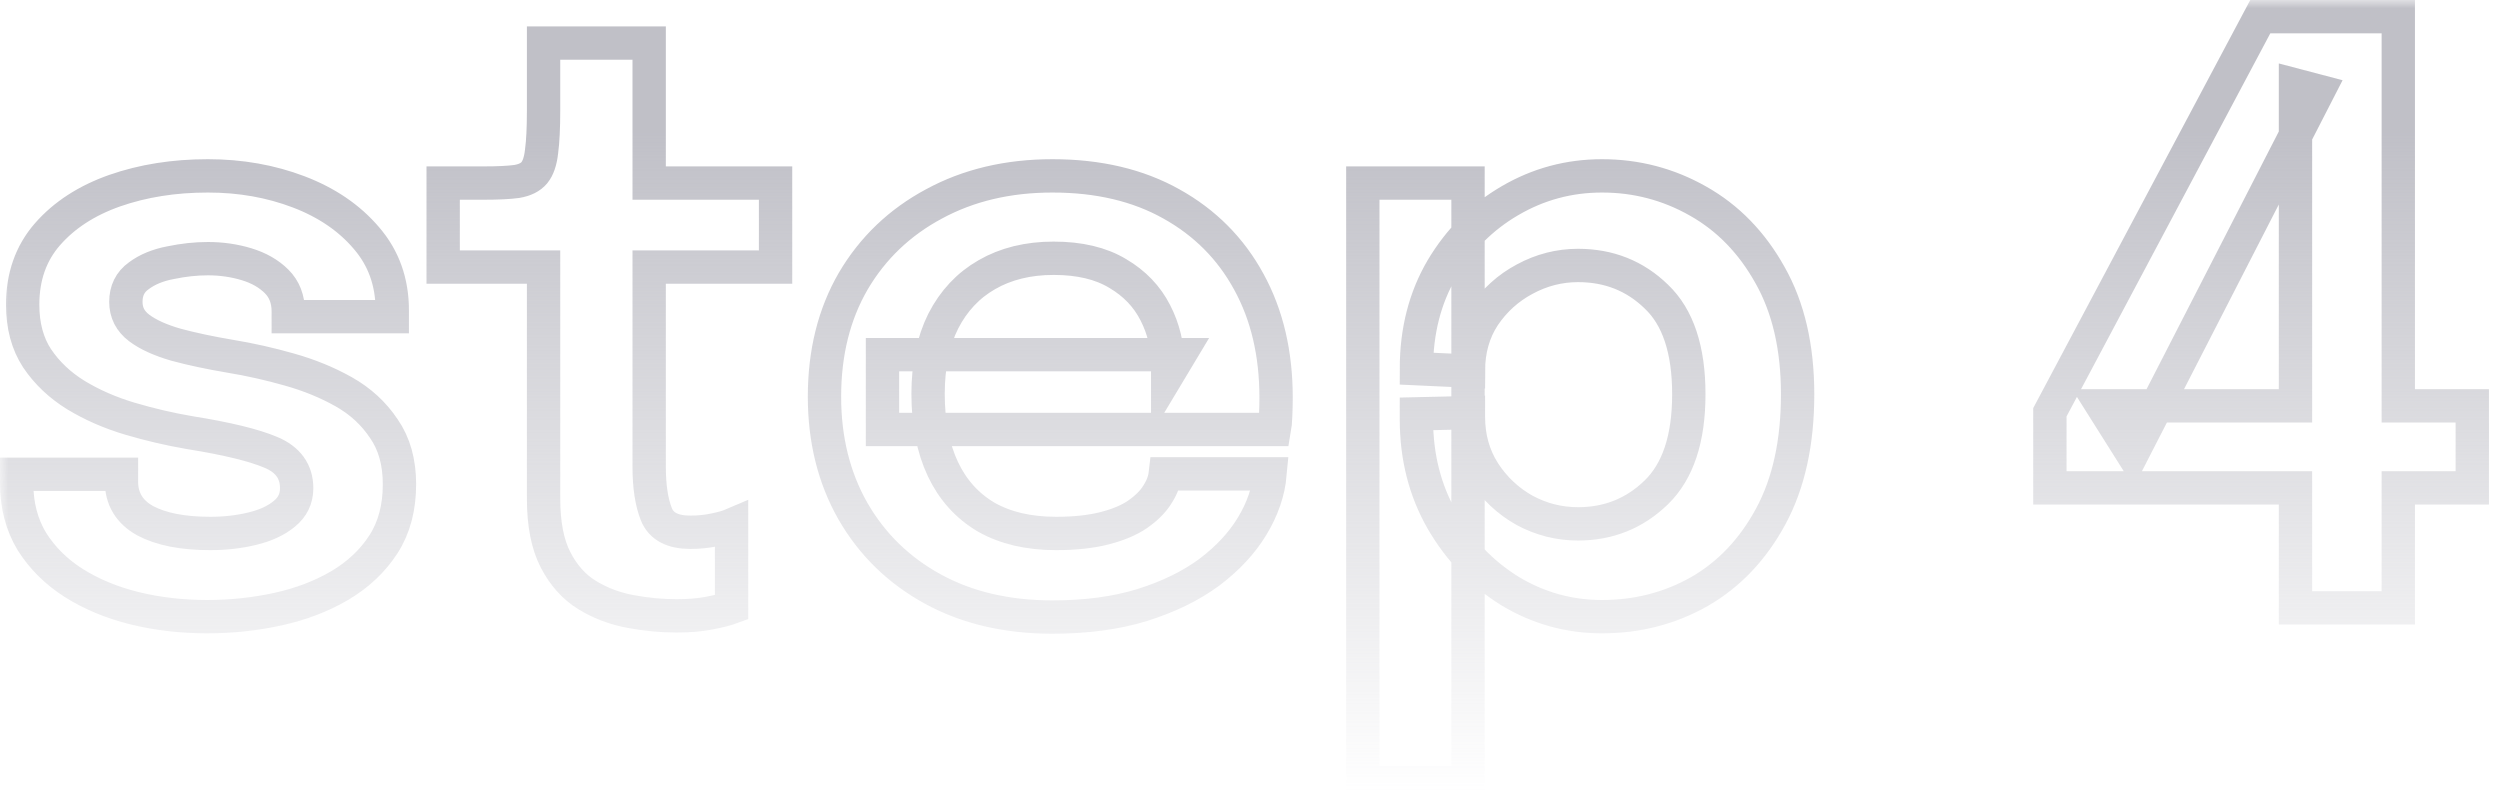 <svg width="150" height="48" viewBox="0 0 150 48" fill="none" xmlns="http://www.w3.org/2000/svg">
<mask id="path-1-outside-1_2906_841" maskUnits="userSpaceOnUse" x="0" y="0" width="150" height="48" fill="black">
<rect fill="white" width="150" height="48"/>
<path d="M12.424 37C10.904 37 9.456 36.832 8.08 36.496C6.72 36.16 5.504 35.656 4.432 34.984C3.376 34.312 2.536 33.48 1.912 32.488C1.304 31.48 1 30.32 1 29.008C1 28.912 1 28.816 1 28.72C1 28.624 1 28.536 1 28.456H7.288C7.288 28.536 7.288 28.608 7.288 28.672C7.288 28.72 7.288 28.792 7.288 28.888C7.288 29.928 7.76 30.712 8.704 31.24C9.664 31.752 10.968 32.008 12.616 32.008C13.512 32.008 14.352 31.912 15.136 31.72C15.936 31.528 16.576 31.232 17.056 30.832C17.552 30.432 17.8 29.92 17.8 29.296C17.8 28.288 17.28 27.568 16.24 27.136C15.216 26.704 13.6 26.312 11.392 25.96C10.176 25.752 8.976 25.472 7.792 25.12C6.608 24.768 5.528 24.296 4.552 23.704C3.592 23.112 2.816 22.376 2.224 21.496C1.648 20.616 1.36 19.544 1.36 18.28C1.36 16.6 1.856 15.192 2.848 14.056C3.856 12.904 5.2 12.032 6.88 11.44C8.576 10.848 10.44 10.552 12.472 10.552C14.424 10.552 16.24 10.872 17.92 11.512C19.6 12.152 20.952 13.072 21.976 14.272C23.016 15.472 23.536 16.92 23.536 18.616C23.536 18.68 23.536 18.752 23.536 18.832C23.536 18.896 23.536 18.952 23.536 19H17.296C17.296 18.952 17.296 18.904 17.296 18.856C17.296 18.808 17.296 18.752 17.296 18.688C17.296 17.952 17.064 17.352 16.6 16.888C16.136 16.424 15.536 16.08 14.8 15.856C14.064 15.632 13.288 15.52 12.472 15.52C11.752 15.52 11.008 15.6 10.24 15.76C9.472 15.904 8.832 16.168 8.32 16.552C7.808 16.92 7.552 17.44 7.552 18.112C7.552 18.752 7.816 19.272 8.344 19.672C8.872 20.072 9.608 20.408 10.552 20.68C11.496 20.936 12.584 21.168 13.816 21.376C14.984 21.568 16.16 21.832 17.344 22.168C18.544 22.504 19.64 22.952 20.632 23.512C21.624 24.072 22.424 24.808 23.032 25.72C23.656 26.616 23.968 27.728 23.968 29.056C23.968 30.464 23.648 31.664 23.008 32.656C22.368 33.648 21.496 34.472 20.392 35.128C19.304 35.768 18.072 36.24 16.696 36.544C15.32 36.848 13.896 37 12.424 37ZM40.606 36.952C39.694 36.952 38.766 36.864 37.822 36.688C36.878 36.512 36.014 36.184 35.23 35.704C34.446 35.224 33.814 34.52 33.334 33.592C32.854 32.664 32.614 31.44 32.614 29.92C32.614 29.568 32.614 29.216 32.614 28.864C32.614 28.496 32.614 28.12 32.614 27.736V16.024H26.59V10.984H29.038C29.87 10.984 30.526 10.952 31.006 10.888C31.486 10.808 31.838 10.632 32.062 10.36C32.286 10.088 32.43 9.664 32.494 9.088C32.574 8.496 32.614 7.68 32.614 6.64V2.584H38.95V10.984H46.534V16.024H38.95V26.248C38.95 26.552 38.95 26.856 38.95 27.16C38.95 27.448 38.95 27.728 38.95 28C38.95 29.184 39.094 30.136 39.382 30.856C39.67 31.576 40.35 31.936 41.422 31.936C41.934 31.936 42.414 31.888 42.862 31.792C43.326 31.696 43.67 31.6 43.894 31.504V36.448C43.59 36.56 43.15 36.672 42.574 36.784C41.998 36.896 41.342 36.952 40.606 36.952ZM52.949 25.768V21.28H70.781L70.061 22.48C70.061 22.384 70.061 22.28 70.061 22.168C70.061 22.04 70.061 21.936 70.061 21.856C70.061 20.752 69.813 19.72 69.317 18.76C68.821 17.784 68.069 17 67.061 16.408C66.053 15.8 64.773 15.496 63.221 15.496C61.685 15.496 60.349 15.824 59.213 16.48C58.093 17.12 57.221 18.048 56.597 19.264C55.989 20.48 55.685 21.936 55.685 23.632C55.685 25.376 55.981 26.88 56.573 28.144C57.165 29.392 58.029 30.352 59.165 31.024C60.317 31.68 61.717 32.008 63.365 32.008C64.485 32.008 65.453 31.904 66.269 31.696C67.085 31.488 67.749 31.208 68.261 30.856C68.789 30.488 69.181 30.096 69.437 29.68C69.709 29.264 69.869 28.848 69.917 28.432H76.205C76.109 29.504 75.749 30.552 75.125 31.576C74.517 32.584 73.661 33.504 72.557 34.336C71.453 35.152 70.109 35.808 68.525 36.304C66.957 36.784 65.165 37.024 63.149 37.024C60.413 37.024 58.021 36.464 55.973 35.344C53.925 34.224 52.325 32.664 51.173 30.664C50.037 28.664 49.469 26.376 49.469 23.8C49.469 21.16 50.045 18.848 51.197 16.864C52.365 14.88 53.981 13.336 56.045 12.232C58.109 11.112 60.477 10.552 63.149 10.552C65.901 10.552 68.277 11.112 70.277 12.232C72.293 13.352 73.845 14.912 74.933 16.912C76.021 18.896 76.565 21.208 76.565 23.848C76.565 24.184 76.557 24.544 76.541 24.928C76.525 25.312 76.501 25.592 76.469 25.768H52.949ZM81.769 46.96V10.984H88.081V46.96H81.769ZM96.121 37C94.137 37 92.297 36.488 90.601 35.464C88.921 34.424 87.561 33.008 86.521 31.216C85.497 29.424 84.985 27.408 84.985 25.168C84.985 25.104 84.985 25.048 84.985 25C84.985 24.936 84.985 24.88 84.985 24.832L88.105 24.76C88.105 24.792 88.105 24.832 88.105 24.88C88.105 24.928 88.105 24.968 88.105 25C88.105 26.248 88.417 27.36 89.041 28.336C89.665 29.296 90.473 30.056 91.465 30.616C92.473 31.16 93.545 31.432 94.681 31.432C96.521 31.432 98.089 30.8 99.385 29.536C100.681 28.272 101.329 26.312 101.329 23.656C101.329 20.984 100.681 19.032 99.385 17.8C98.105 16.552 96.537 15.928 94.681 15.928C93.561 15.928 92.497 16.2 91.489 16.744C90.497 17.272 89.681 18.008 89.041 18.952C88.417 19.896 88.105 21 88.105 22.264L84.985 22.12C84.985 19.864 85.497 17.864 86.521 16.12C87.561 14.376 88.921 13.016 90.601 12.04C92.297 11.048 94.137 10.552 96.121 10.552C98.185 10.552 100.105 11.056 101.881 12.064C103.673 13.072 105.113 14.552 106.201 16.504C107.305 18.456 107.857 20.84 107.857 23.656C107.857 26.552 107.321 28.992 106.249 30.976C105.177 32.96 103.753 34.464 101.977 35.488C100.201 36.496 98.249 37 96.121 37ZM137.729 36.472V29.272H122.993V24.736L135.617 1H143.897V24.352H148.337V29.272H143.897V36.472H137.729ZM127.937 27.208L126.137 24.352H137.729V5.104L139.097 5.464L127.937 27.208Z"/>
</mask>
<path d="M12.424 37C10.904 37 9.456 36.832 8.08 36.496C6.72 36.16 5.504 35.656 4.432 34.984C3.376 34.312 2.536 33.48 1.912 32.488C1.304 31.48 1 30.32 1 29.008C1 28.912 1 28.816 1 28.72C1 28.624 1 28.536 1 28.456H7.288C7.288 28.536 7.288 28.608 7.288 28.672C7.288 28.72 7.288 28.792 7.288 28.888C7.288 29.928 7.76 30.712 8.704 31.24C9.664 31.752 10.968 32.008 12.616 32.008C13.512 32.008 14.352 31.912 15.136 31.72C15.936 31.528 16.576 31.232 17.056 30.832C17.552 30.432 17.8 29.92 17.8 29.296C17.8 28.288 17.28 27.568 16.24 27.136C15.216 26.704 13.6 26.312 11.392 25.96C10.176 25.752 8.976 25.472 7.792 25.12C6.608 24.768 5.528 24.296 4.552 23.704C3.592 23.112 2.816 22.376 2.224 21.496C1.648 20.616 1.36 19.544 1.36 18.28C1.36 16.6 1.856 15.192 2.848 14.056C3.856 12.904 5.2 12.032 6.88 11.44C8.576 10.848 10.44 10.552 12.472 10.552C14.424 10.552 16.24 10.872 17.92 11.512C19.6 12.152 20.952 13.072 21.976 14.272C23.016 15.472 23.536 16.92 23.536 18.616C23.536 18.68 23.536 18.752 23.536 18.832C23.536 18.896 23.536 18.952 23.536 19H17.296C17.296 18.952 17.296 18.904 17.296 18.856C17.296 18.808 17.296 18.752 17.296 18.688C17.296 17.952 17.064 17.352 16.6 16.888C16.136 16.424 15.536 16.08 14.8 15.856C14.064 15.632 13.288 15.52 12.472 15.52C11.752 15.52 11.008 15.6 10.24 15.76C9.472 15.904 8.832 16.168 8.32 16.552C7.808 16.92 7.552 17.44 7.552 18.112C7.552 18.752 7.816 19.272 8.344 19.672C8.872 20.072 9.608 20.408 10.552 20.68C11.496 20.936 12.584 21.168 13.816 21.376C14.984 21.568 16.16 21.832 17.344 22.168C18.544 22.504 19.64 22.952 20.632 23.512C21.624 24.072 22.424 24.808 23.032 25.72C23.656 26.616 23.968 27.728 23.968 29.056C23.968 30.464 23.648 31.664 23.008 32.656C22.368 33.648 21.496 34.472 20.392 35.128C19.304 35.768 18.072 36.24 16.696 36.544C15.32 36.848 13.896 37 12.424 37ZM40.606 36.952C39.694 36.952 38.766 36.864 37.822 36.688C36.878 36.512 36.014 36.184 35.23 35.704C34.446 35.224 33.814 34.52 33.334 33.592C32.854 32.664 32.614 31.44 32.614 29.92C32.614 29.568 32.614 29.216 32.614 28.864C32.614 28.496 32.614 28.12 32.614 27.736V16.024H26.59V10.984H29.038C29.87 10.984 30.526 10.952 31.006 10.888C31.486 10.808 31.838 10.632 32.062 10.36C32.286 10.088 32.43 9.664 32.494 9.088C32.574 8.496 32.614 7.68 32.614 6.64V2.584H38.95V10.984H46.534V16.024H38.95V26.248C38.95 26.552 38.95 26.856 38.95 27.16C38.95 27.448 38.95 27.728 38.95 28C38.95 29.184 39.094 30.136 39.382 30.856C39.67 31.576 40.35 31.936 41.422 31.936C41.934 31.936 42.414 31.888 42.862 31.792C43.326 31.696 43.67 31.6 43.894 31.504V36.448C43.59 36.56 43.15 36.672 42.574 36.784C41.998 36.896 41.342 36.952 40.606 36.952ZM52.949 25.768V21.28H70.781L70.061 22.48C70.061 22.384 70.061 22.28 70.061 22.168C70.061 22.04 70.061 21.936 70.061 21.856C70.061 20.752 69.813 19.72 69.317 18.76C68.821 17.784 68.069 17 67.061 16.408C66.053 15.8 64.773 15.496 63.221 15.496C61.685 15.496 60.349 15.824 59.213 16.48C58.093 17.12 57.221 18.048 56.597 19.264C55.989 20.48 55.685 21.936 55.685 23.632C55.685 25.376 55.981 26.88 56.573 28.144C57.165 29.392 58.029 30.352 59.165 31.024C60.317 31.68 61.717 32.008 63.365 32.008C64.485 32.008 65.453 31.904 66.269 31.696C67.085 31.488 67.749 31.208 68.261 30.856C68.789 30.488 69.181 30.096 69.437 29.68C69.709 29.264 69.869 28.848 69.917 28.432H76.205C76.109 29.504 75.749 30.552 75.125 31.576C74.517 32.584 73.661 33.504 72.557 34.336C71.453 35.152 70.109 35.808 68.525 36.304C66.957 36.784 65.165 37.024 63.149 37.024C60.413 37.024 58.021 36.464 55.973 35.344C53.925 34.224 52.325 32.664 51.173 30.664C50.037 28.664 49.469 26.376 49.469 23.8C49.469 21.16 50.045 18.848 51.197 16.864C52.365 14.88 53.981 13.336 56.045 12.232C58.109 11.112 60.477 10.552 63.149 10.552C65.901 10.552 68.277 11.112 70.277 12.232C72.293 13.352 73.845 14.912 74.933 16.912C76.021 18.896 76.565 21.208 76.565 23.848C76.565 24.184 76.557 24.544 76.541 24.928C76.525 25.312 76.501 25.592 76.469 25.768H52.949ZM81.769 46.96V10.984H88.081V46.96H81.769ZM96.121 37C94.137 37 92.297 36.488 90.601 35.464C88.921 34.424 87.561 33.008 86.521 31.216C85.497 29.424 84.985 27.408 84.985 25.168C84.985 25.104 84.985 25.048 84.985 25C84.985 24.936 84.985 24.88 84.985 24.832L88.105 24.76C88.105 24.792 88.105 24.832 88.105 24.88C88.105 24.928 88.105 24.968 88.105 25C88.105 26.248 88.417 27.36 89.041 28.336C89.665 29.296 90.473 30.056 91.465 30.616C92.473 31.16 93.545 31.432 94.681 31.432C96.521 31.432 98.089 30.8 99.385 29.536C100.681 28.272 101.329 26.312 101.329 23.656C101.329 20.984 100.681 19.032 99.385 17.8C98.105 16.552 96.537 15.928 94.681 15.928C93.561 15.928 92.497 16.2 91.489 16.744C90.497 17.272 89.681 18.008 89.041 18.952C88.417 19.896 88.105 21 88.105 22.264L84.985 22.12C84.985 19.864 85.497 17.864 86.521 16.12C87.561 14.376 88.921 13.016 90.601 12.04C92.297 11.048 94.137 10.552 96.121 10.552C98.185 10.552 100.105 11.056 101.881 12.064C103.673 13.072 105.113 14.552 106.201 16.504C107.305 18.456 107.857 20.84 107.857 23.656C107.857 26.552 107.321 28.992 106.249 30.976C105.177 32.96 103.753 34.464 101.977 35.488C100.201 36.496 98.249 37 96.121 37ZM137.729 36.472V29.272H122.993V24.736L135.617 1H143.897V24.352H148.337V29.272H143.897V36.472H137.729ZM127.937 27.208L126.137 24.352H137.729V5.104L139.097 5.464L127.937 27.208Z" stroke="url(#paint0_linear_2906_841)" stroke-width="2" mask="url(#path-1-outside-1_2906_841)"/>
<defs>
<linearGradient id="paint0_linear_2906_841" x1="74.569" y1="7.87" x2="74.569" y2="47.472" gradientUnits="userSpaceOnUse">
<stop stop-color="#B2B2BB" stop-opacity="0.82"/>
<stop offset="1" stop-color="#B2B2BB" stop-opacity="0"/>
</linearGradient>
</defs>
</svg>
